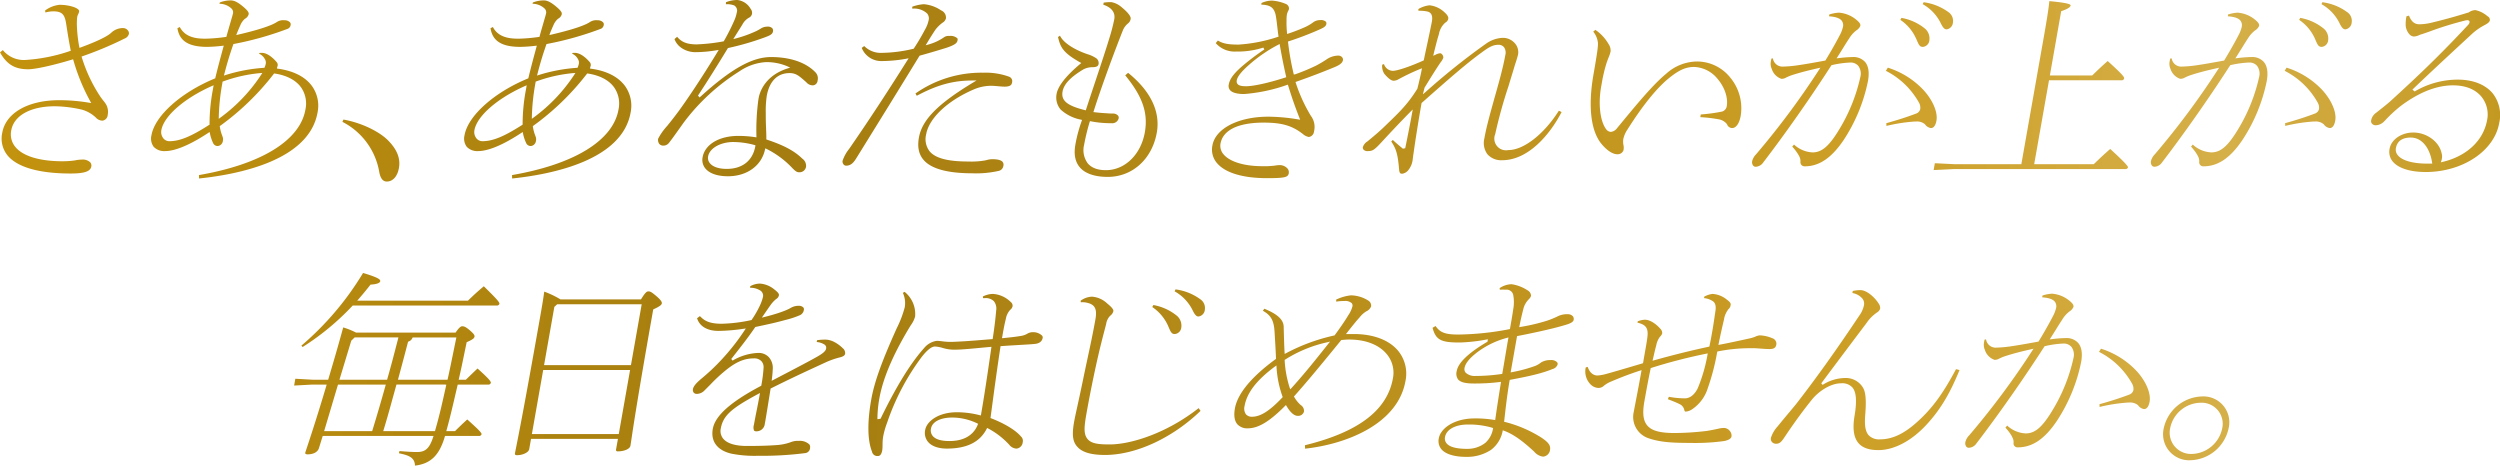 <svg xmlns="http://www.w3.org/2000/svg" xmlns:xlink="http://www.w3.org/1999/xlink" width="698" height="130" viewBox="0 0 698 130">
  <defs>
    <style>
      .cls-1 {
        fill-rule: evenodd;
        fill: url(#linear-gradient);
      }
    </style>
    <linearGradient id="linear-gradient" x1="633" y1="928" x2="1331" y2="928" gradientUnits="userSpaceOnUse">
      <stop offset="0" stop-color="#c3930f"/>
      <stop offset="0.314" stop-color="#a47c0f"/>
      <stop offset="0.734" stop-color="#cc9e25"/>
      <stop offset="0.892" stop-color="#d5af48"/>
      <stop offset="1" stop-color="#c49922"/>
    </linearGradient>
  </defs>
  <path id="order-txt-01.svg" class="cls-1" d="M652.754,911.446c-8.769,0-14.854-1.724-17.6-4.987a7.487,7.487,0,0,1-1.522-6.407c0.973-5.514,7.206-9.077,15.877-9.077a49.573,49.573,0,0,1,8.35.7l0.614,0.1-0.3-.545a55.051,55.051,0,0,1-4.677-11.391l-0.087-.287-0.287.087c-5.342,1.616-10.253,2.7-12.218,2.7-3.749,0-5.984-1.324-7.9-4.706l0.785-.657a7.565,7.565,0,0,0,6.123,2.775,47.237,47.237,0,0,0,12.594-2.492l0.255-.081-0.052-.263c-0.333-1.7-.8-4.4-1.179-6.893-0.4-2.844-1.019-3.854-3.683-3.854a8.417,8.417,0,0,0-2.173.324l-0.089-.547a7.949,7.949,0,0,1,4.07-1.6c2.267,0,4.641.631,5.292,1.4a0.518,0.518,0,0,1,.15.428,2.81,2.81,0,0,1-.322.906,2.545,2.545,0,0,0-.248.924l-0.028.2,0,0.087c-0.022.456-.044,0.918-0.038,1.542a38.056,38.056,0,0,0,.661,6.189l0.063,0.352,0.336-.124c3.18-1.17,7.248-2.837,8.569-4.141a4.747,4.747,0,0,1,3.331-1.27,1.683,1.683,0,0,1,1.251.622,1.245,1.245,0,0,1,.33.974,1.926,1.926,0,0,1-1.2,1.322,99.378,99.378,0,0,1-11.758,4.939l-0.269.1,0.082,0.273a41.95,41.95,0,0,0,5.1,10.821c0.278,0.428.6,0.835,0.91,1.228a7.667,7.667,0,0,1,.852,1.213,4.362,4.362,0,0,1,.354,2.772,1.716,1.716,0,0,1-1.408,1.582,2.488,2.488,0,0,1-1.917-.871,9.4,9.4,0,0,0-3.828-2.189,35.316,35.316,0,0,0-7.591-.954c-6.784,0-11.454,2.582-12.189,6.74a5.491,5.491,0,0,0,1.205,4.685c2.13,2.534,6.788,3.929,13.119,3.929a23.851,23.851,0,0,0,3.459-.24,10.449,10.449,0,0,1,1.907-.232,3.079,3.079,0,0,1,2.378.788,1.36,1.36,0,0,1,.281,1.163C658.247,910.867,656.532,911.446,652.754,911.446Zm35.8,0.433c17.367-3,28.193-9.649,29.714-18.26a7.9,7.9,0,0,0-1.209-6.217c-1.454-2.023-4-3.362-7.348-3.87l-0.176-.026-0.108.141A72.382,72.382,0,0,1,694.5,898.108l-0.145.106,0.026,0.178a11.1,11.1,0,0,0,.654,2.471c0.061,0.163.117,0.317,0.168,0.471a2.126,2.126,0,0,1,.02,1.034,1.612,1.612,0,0,1-1.376,1.4,1.375,1.375,0,0,1-1.353-.832,11.811,11.811,0,0,1-.878-2.647l-0.088-.435-0.372.245c-4.948,3.28-9.218,5.085-12.025,5.085a4.056,4.056,0,0,1-3.225-1.2,3.851,3.851,0,0,1-.617-3.229c0.957-5.418,8.22-11.927,17.66-15.828l0.142-.059,0.036-.147c0.73-3,1.189-4.7,1.824-7.051l0.52-1.926-0.439.05a41.1,41.1,0,0,1-4.159.294c-5.178,0-7.76-1.606-8.335-5.2l0.661-.348c1.158,2.219,3.348,3.255,6.863,3.255h0.54a46.139,46.139,0,0,0,5.4-.474l0.2-.027,0.052-.194c0.293-1.1.775-2.756,1.158-4.071,0.371-1.278.567-1.949,0.592-2.092a1.506,1.506,0,0,0-.478-1.65,4.937,4.937,0,0,0-3.251-1.233l0.089-.365a8.432,8.432,0,0,1,3.042-.577c1.091,0,2.2.608,3.967,2.168,1.077,1,1.113,1.372,1.049,1.73a2.02,2.02,0,0,1-1.036,1.231,4.739,4.739,0,0,0-1.3,1.84c-0.433.964-.72,1.643-0.927,2.186l-0.2.526,0.549-.128c5.6-1.3,9.333-2.525,10.8-3.526a3.24,3.24,0,0,1,2.146-.479,2,2,0,0,1,1.511.58,0.782,0.782,0,0,1,.192.663,1.354,1.354,0,0,1-.971,1.191,89.234,89.234,0,0,1-14.852,4.173l-0.164.036-0.057.158c-0.941,2.663-1.676,5.089-2.456,8.111l-0.137.531,0.521-.171a45.836,45.836,0,0,1,10.609-1.994l0.181-.013,0.072-.166a4.819,4.819,0,0,0,.307-1.012,1.871,1.871,0,0,0-.276-1.274A3.388,3.388,0,0,0,705.348,878l0.076-.213a7.221,7.221,0,0,1,.75-0.029c0.55,0,2.044.249,4.045,2.553a1.194,1.194,0,0,1,.3,1.051,0.872,0.872,0,0,1-.057.179,1.63,1.63,0,0,0-.088.293l-0.053.306,0.308,0.042c4.32,0.591,7.6,2.265,9.478,4.839a9.436,9.436,0,0,1,1.554,7.384c-2.338,13.245-21.582,17.232-33.088,18.43Zm3.569-24.842c-7.726,3.441-13.382,8.393-14.077,12.321a2.816,2.816,0,0,0,.572,2.278,2.131,2.131,0,0,0,1.646.788c2.887,0,6-1.271,11.1-4.532l0.141-.09,0-.167a51.544,51.544,0,0,1,.863-9.27l0.274-1.557Zm13.519-3.625a40.791,40.791,0,0,0-10.325,2.317l-0.167.058-0.187,1.059a59.955,59.955,0,0,0-.877,8.723l-0.011.613,0.492-.368a46.116,46.116,0,0,0,11.354-11.945l0.313-.5Zm35.324,30.277c-1.055,0-1.753-.891-2.077-2.648A19.35,19.35,0,0,0,728.6,897.023l0.285-.642c4.786,0.834,9.89,3.216,12.48,5.836,2.5,2.533,3.486,5.035,3.024,7.647C743.971,912.259,742.69,913.689,740.969,913.689Zm35-1.81c17.367-3,28.193-9.649,29.714-18.26a7.909,7.909,0,0,0-1.209-6.217c-1.455-2.023-4-3.362-7.348-3.87l-0.176-.026-0.108.141a72.363,72.363,0,0,1-14.929,14.461l-0.144.106,0.026,0.178a11.1,11.1,0,0,0,.654,2.471c0.06,0.163.117,0.317,0.168,0.471a2.126,2.126,0,0,1,.02,1.034,1.613,1.613,0,0,1-1.376,1.4,1.374,1.374,0,0,1-1.353-.832,11.811,11.811,0,0,1-.878-2.647l-0.089-.435-0.371.245c-4.948,3.28-9.219,5.085-12.025,5.085a4.06,4.06,0,0,1-3.226-1.2,3.847,3.847,0,0,1-.616-3.229c0.956-5.418,8.22-11.927,17.66-15.828l0.141-.059,0.037-.147c0.729-3,1.189-4.7,1.824-7.051l0.519-1.926-0.438.05a41.119,41.119,0,0,1-4.159.294c-5.179,0-7.76-1.606-8.335-5.2l0.661-.348c1.158,2.219,3.348,3.255,6.863,3.255h0.54a46.139,46.139,0,0,0,5.405-.474l0.2-.027,0.052-.194c0.293-1.1.775-2.756,1.158-4.071,0.371-1.278.566-1.949,0.592-2.092a1.506,1.506,0,0,0-.478-1.65,4.941,4.941,0,0,0-3.251-1.233l0.088-.365a8.441,8.441,0,0,1,3.043-.577c1.091,0,2.2.608,3.967,2.168,1.076,1,1.113,1.372,1.049,1.73a2.019,2.019,0,0,1-1.037,1.231,4.74,4.74,0,0,0-1.3,1.84c-0.433.964-.72,1.643-0.927,2.186l-0.2.526,0.55-.128c5.6-1.3,9.333-2.525,10.8-3.526a3.24,3.24,0,0,1,2.146-.479,2,2,0,0,1,1.511.58,0.782,0.782,0,0,1,.192.663,1.354,1.354,0,0,1-.971,1.191,89.263,89.263,0,0,1-14.852,4.173l-0.164.036-0.057.158c-0.941,2.663-1.676,5.089-2.456,8.111l-0.138.531,0.522-.171a45.836,45.836,0,0,1,10.609-1.994l0.18-.013,0.073-.166a4.882,4.882,0,0,0,.307-1.012,1.876,1.876,0,0,0-.276-1.274A3.39,3.39,0,0,0,792.755,878l0.077-.213a7.221,7.221,0,0,1,.75-0.029c0.55,0,2.044.249,4.045,2.553a1.2,1.2,0,0,1,.3,1.051,0.872,0.872,0,0,1-.057.179,1.63,1.63,0,0,0-.088.293l-0.054.306,0.309,0.042c4.32,0.591,7.6,2.265,9.478,4.839a9.44,9.44,0,0,1,1.554,7.384c-2.338,13.245-21.582,17.232-33.088,18.43Zm3.568-24.842c-7.725,3.441-13.381,8.393-14.076,12.321a2.808,2.808,0,0,0,.572,2.278,2.131,2.131,0,0,0,1.646.788c2.887,0,6-1.271,11.1-4.532l0.141-.09,0-.167a51.453,51.453,0,0,1,.863-9.27l0.274-1.557Zm13.519-3.625a40.794,40.794,0,0,0-10.324,2.317l-0.167.058-0.187,1.059a59.674,59.674,0,0,0-.877,8.723l-0.011.613,0.492-.368a46.116,46.116,0,0,0,11.354-11.945l0.313-.5Zm43.166,28.8c-2.873,0-5.092-.758-6.249-2.136a3.764,3.764,0,0,1-.8-3.179c0.627-3.558,4.614-5.949,9.921-5.949a30.7,30.7,0,0,1,4.757.351l0.346,0.052,0-.35a63.259,63.259,0,0,1,.549-10.216l0.072-.412c0.25-1.413,1.57-6.182,8.08-8.266l0.73-.234-0.7-.323a14.847,14.847,0,0,0-6.042-1.208,14.665,14.665,0,0,0-7.453,2.585A57.618,57.618,0,0,0,823.8,897.345l-1.042,1.462c-1.114,1.569-2.379,3.346-3.07,4.192a1.975,1.975,0,0,1-1.345.656h-0.119a1.419,1.419,0,0,1-1.146-.467,1.836,1.836,0,0,1-.313-1.484,16.583,16.583,0,0,1,2.509-3.543c0.966-1.2,2.06-2.569,3.2-4.122,2.2-3,6.357-9.129,10.857-16.547l0.337-.556-0.643.106a36.975,36.975,0,0,1-5.927.526c-2.275,0-4.95-1.26-5.778-3.672l0.738-.618c1.264,1.517,2.83,2.115,5.469,2.115a51.181,51.181,0,0,0,7.4-.831l0.14-.025,0.071-.123a57.873,57.873,0,0,0,2.771-5.456,10.4,10.4,0,0,0,.809-2.488,1.673,1.673,0,0,0-.762-1.968,5.7,5.7,0,0,0-2.131-.331h-0.16l0.035-.554a8.6,8.6,0,0,1,3.14-.618,4.878,4.878,0,0,1,3.731,2.462,1.748,1.748,0,0,1,.383,1.437,1.569,1.569,0,0,1-.907,1.081,4.613,4.613,0,0,0-1.748,1.83c-0.4.655-.755,1.217-1.124,1.8-0.323.511-.657,1.04-1.048,1.673l-0.389.629,0.718-.181a34.232,34.232,0,0,0,5.754-2.082c0.384-.2.708-0.378,1.1-0.606a3.386,3.386,0,0,1,2-.609,1.691,1.691,0,0,1,1.314.458,1.057,1.057,0,0,1,.188.9c-0.116.665-.6,1.024-2.172,1.6a76.1,76.1,0,0,1-10.28,3l-0.122.028-0.066.108c-3.078,5.054-5.521,8.934-8.171,12.977l-0.122.186,0.445,0.527,0.23-.21c8.549-7.764,14.446-11.077,19.716-11.077,5.3,0,9.667,1.477,12.3,4.16a2.437,2.437,0,0,1,.73,2.277l-0.052.294a1.4,1.4,0,0,1-1.335,1.17,2.381,2.381,0,0,1-1.794-.869l-0.3-.266c-1.8-1.572-2.616-2.289-4.381-2.289-3.374,0-5.634,2.268-6.362,6.387a28.848,28.848,0,0,0-.271,4.8l0,0.852c0,1.26.046,2.494,0.091,3.585,0.042,1.039.079,1.936,0.065,2.668l0,0.221L847.154,902c4.777,1.6,7.635,3.134,9.863,5.3a2.446,2.446,0,0,1,1.036,2.212l-0.021.116a1.819,1.819,0,0,1-1.927,1.465c-0.489,0-.907-0.1-2.2-1.5a25.624,25.624,0,0,0-6.9-5.025l-0.341-.159-0.08.367C845.6,909.294,841.533,912.213,836.218,912.213Zm1.569-9.561c-3.634,0-6.681,1.73-7.086,4.025a2.3,2.3,0,0,0,.53,1.93c0.841,1,2.5,1.549,4.675,1.549,4.356,0,7.262-2.3,7.973-6.327l0.044-.25-0.241-.084A23.173,23.173,0,0,0,837.787,902.652Zm66.7,8.735c-6.961,0-11.56-1.273-13.67-3.785-1.309-1.557-1.72-3.582-1.259-6.192,0.872-4.942,5.264-9.4,15.157-15.377l0.921-.556h-1.076c-5.444,0-9.841,1.2-15.6,4.265L888.6,889.1a32,32,0,0,1,18.859-5.8,19.215,19.215,0,0,1,7.241,1.1,1.347,1.347,0,0,1,.854,1.682c-0.1.575-.427,1.109-2.1,1.109-0.438,0-1.122-.059-1.784-0.117s-1.373-.119-1.836-0.119a12.273,12.273,0,0,0-4.844.967c-7.347,3.122-12.608,8.051-13.4,12.561a5.525,5.525,0,0,0,.962,4.765c1.632,1.941,5.076,2.846,10.838,2.846a21.891,21.891,0,0,0,4.627-.3c0.122-.025.266-0.06,0.418-0.1a6.86,6.86,0,0,1,1.553-.249c1.531,0,2.519.253,2.937,0.749a1.335,1.335,0,0,1,.213,1.143A1.675,1.675,0,0,1,911.9,910.7,28.624,28.624,0,0,1,904.492,911.387Zm-35.281-2.125a0.9,0.9,0,0,1-.679-0.352,1.272,1.272,0,0,1-.285-1.009,10.774,10.774,0,0,1,1.815-3.3c5.116-7.381,10.587-15.705,16.262-24.743l0.37-.59-0.683.137a39.383,39.383,0,0,1-6.838.643,5.853,5.853,0,0,1-5.575-3.674l0.694-.519a6.552,6.552,0,0,0,5.091,1.9,39.246,39.246,0,0,0,8.607-1.128l0.118-.027,0.066-.1a57.494,57.494,0,0,0,3.013-5.1,9,9,0,0,0,1.121-2.864,2.114,2.114,0,0,0-.464-1.781,5.271,5.271,0,0,0-4.024-1.345H887.7l0-.541a12.258,12.258,0,0,1,3.137-.688h0.181a10.118,10.118,0,0,1,4.748,1.724,2.162,2.162,0,0,1,1.339,2.233,1.952,1.952,0,0,1-.9,1.169,10.127,10.127,0,0,0-2.017,1.953c-0.764,1.16-1.337,2.04-2.352,3.741l-0.389.65,0.73-.209a14.248,14.248,0,0,0,4.342-2,2.173,2.173,0,0,1,1.4-.414h0.239a2.882,2.882,0,0,1,2.086.625,0.509,0.509,0,0,1,.129.44l-0.041.237c-0.114.644-.669,1.206-3.077,2.011-1.864.576-3.984,1.234-7.394,2.178l-0.114.031-0.062.1c-5.978,9.777-11.525,18.725-16.418,26.62l-1.242,2C871.152,908.688,870.335,909.262,869.211,909.262Zm73.071,3.128c-3.631,0-6.336-.935-7.823-2.7-1.275-1.517-1.685-3.627-1.218-6.271a40.093,40.093,0,0,1,1.766-6.625l0.106-.31-0.32-.077a11.614,11.614,0,0,1-5.649-2.811,5.222,5.222,0,0,1-1.134-4.4c0.383-2.169,2.651-5.046,6.559-8.321l0.332-.277-0.377-.213c-4.651-2.629-5.464-4.129-6.12-7.045l0.547-.377c0.821,1.783,3.53,3.673,7.225,5.014l0.416,0.143a8.989,8.989,0,0,1,2.256,1.007,1.672,1.672,0,0,1,.894,1.7c-0.1.576-.434,0.933-1.774,0.933a5.563,5.563,0,0,0-2.408.572c-3.652,2.176-5.522,4.154-5.888,6.227-0.446,2.528,1.238,3.932,6.211,5.181l0.271,0.069,0.087-.267c0.93-2.857,1.855-5.635,2.729-8.266,1.446-4.344,2.811-8.449,3.809-11.747a50.574,50.574,0,0,0,1.335-5.169c0.329-1.862-.759-3.289-3.067-4.039l0.1-.589a14.312,14.312,0,0,1,2.114-.141,5.919,5.919,0,0,1,2.6,1.174c2.492,2,2.912,3,2.825,3.491a2,2,0,0,1-.758,1.3,4.866,4.866,0,0,0-1.431,1.953c-2.4,6.053-5.84,15.343-8.108,22.443l-0.109.344,0.359,0.044c1.385,0.167,2.414.23,3.324,0.286l0.183,0.012a15,15,0,0,0,1.508.059,1.907,1.907,0,0,1,1.478.555,0.9,0.9,0,0,1,.215.746,1.841,1.841,0,0,1-2.037,1.4,28.769,28.769,0,0,1-5.73-.525l-0.266-.052-0.08.258a57.644,57.644,0,0,0-1.544,6.352,6.172,6.172,0,0,0,1.021,5.181c1.06,1.26,2.758,1.9,5.051,1.9,5.308,0,9.783-4.35,10.883-10.577,0.951-5.38-.638-10-5.479-15.9l0.8-.7c6.279,5.056,9.052,10.817,8.018,16.673C954.675,907.413,949.17,912.39,942.282,912.39Zm44.425,0.354c-6.7,0-11.644-1.493-13.923-4.206a5.786,5.786,0,0,1-1.27-4.944c0.833-4.719,7.261-8.016,15.63-8.016a52.455,52.455,0,0,1,8.338.764l0.524,0.09-0.194-.5c-1.29-3.305-2.141-5.746-3.14-9.009l-0.09-.293-0.291.1a46.393,46.393,0,0,1-11.939,2.523c-1.968,0-3.329-.382-3.937-1.105a1.8,1.8,0,0,1-.338-1.554c0.267-1.512,1.3-2.95,3.571-4.961a67.8,67.8,0,0,1,6.352-4.82l-0.272-.528a23.082,23.082,0,0,1-7.6,1.105,7,7,0,0,1-5.69-2.351l0.6-.726c1.5,0.952,3.219,1.138,5.783,1.138a43.231,43.231,0,0,0,10.906-2.137l0.248-.074-0.037-.256c-0.139-.97-0.235-1.811-0.324-2.592-0.1-.886-0.193-1.7-0.331-2.548-0.4-2.827-1.653-3.448-4.12-3.547l0.051-.451a6.814,6.814,0,0,1,2.978-.671,12.007,12.007,0,0,1,3.779.912,1.358,1.358,0,0,1,.908,1.452,2.034,2.034,0,0,1-.194.481,3.828,3.828,0,0,0-.378,1.053,9.376,9.376,0,0,0-.1,1.53v0.113a27.393,27.393,0,0,0,.127,3.4l0.038,0.379,0.361-.126a50.877,50.877,0,0,0,4.872-1.9l0.248-.132a11.681,11.681,0,0,0,1.677-1.018,3.244,3.244,0,0,1,2.053-.706,2.049,2.049,0,0,1,1.61.448,0.741,0.741,0,0,1,.13.616c-0.09.5-.37,0.863-1.62,1.432a87.6,87.6,0,0,1-8.862,3.412l-0.23.076,0.026,0.24a72.178,72.178,0,0,0,1.519,8.641l0.074,0.334,0.337-.05a54.645,54.645,0,0,0,5.986-2.492,31.161,31.161,0,0,0,2.73-1.617,5.893,5.893,0,0,1,3.27-1.126,1.43,1.43,0,0,1,1.17.46,1.017,1.017,0,0,1,.24.783c-0.09.513-.44,1.2-2.31,1.957-3.32,1.378-6.81,2.708-10.667,4.068l-0.275.1,0.09,0.277a43.817,43.817,0,0,0,4.185,9.153,5.155,5.155,0,0,1,.889,4.4,1.683,1.683,0,0,1-1.457,1.523,3.53,3.53,0,0,1-1.646-.826c-3.011-2.352-5.884-3.187-10.972-3.187-7.09,0-11.363,2.079-12.03,5.854a3.61,3.61,0,0,0,.863,3.019c1.734,2.063,5.773,3.294,10.8,3.294a23.2,23.2,0,0,0,3.13-.122c0.206-.018.407-0.048,0.606-0.077a6.9,6.9,0,0,1,1.059-.1,2.9,2.9,0,0,1,2.221.925,1.6,1.6,0,0,1,.385,1.32C992.629,912.461,991.888,912.744,986.707,912.744Zm3.2-37.263a40.73,40.73,0,0,0-8.4,5.824c-1.968,1.751-3.013,3.1-3.193,4.125a1.207,1.207,0,0,0,.219,1.03c0.361,0.429,1.091.62,2.368,0.62,2.107,0,6.411-.956,10.964-2.435l0.259-.084-0.059-.266c-0.614-2.763-1.115-5.166-1.716-8.6l-0.072-.414Zm34.6,36.024c-0.52,0-.78-0.119-0.88-1.2-0.35-4.331-.86-5.826-2.19-7.79l0.43-.438c0.88,0.822,1.81,1.6,2.71,2.347l0.11,0.09,0.65-.122,0.47-2.307c0.45-2.262.97-4.826,1.46-7.578l0.17-.948-0.68.686c-3.14,3.184-6.03,6.282-8.19,8.625-1.9,2.04-2.36,2.322-3.75,2.322a1.43,1.43,0,0,1-1.12-.423,0.836,0.836,0,0,1-.18-0.7,2.9,2.9,0,0,1,1.29-1.593l0.5-.419c1.1-.906,2.95-2.423,4.92-4.379l0.2-.193c3.41-3.288,5.66-5.461,8.31-9.717l0.25-1c0.4-1.7.75-3.166,0.93-4.178l0.09-.53-0.5.2a62.1,62.1,0,0,0-6,2.849,2.906,2.906,0,0,1-1.38.436c-0.64,0-1.41-.552-2.55-1.847a3.774,3.774,0,0,1-.65-2.647l0.49-.151a2.673,2.673,0,0,0,2.47,1.879c1.23,0,4.88-1.229,8.49-2.859l0.13-.064,0.04-.148c0.31-1.517.64-3.045,0.96-4.52,0.47-2.2.91-4.282,1.26-6.049,0.19-1.031.27-2.444-1.07-2.88a10.107,10.107,0,0,0-2.66-.251l-0.03-.477a7.7,7.7,0,0,1,3.13-1.049,7.159,7.159,0,0,1,4.08,1.871c0.87,0.76,1.24,1.366,1.14,1.91a1.589,1.589,0,0,1-.82,1.052,5.525,5.525,0,0,0-1.79,3.226c-0.4,1.292-.77,2.666-1.45,5.441l-0.14.6,0.56-.255a3.676,3.676,0,0,1,1.28-.446h0.18a0.842,0.842,0,0,1,.51.366,1.246,1.246,0,0,1,.29.877,4.444,4.444,0,0,1-.71,1.229l-0.18.247c-1.41,2.1-2.62,4.068-3.79,5.97l-0.55.888-0.25.971-0.23.923,0.72-.626a190.826,190.826,0,0,1,16.88-13.5,8.666,8.666,0,0,1,4.64-1.659,4.432,4.432,0,0,1,3.47,1.539,3.772,3.772,0,0,1,.89,3.009c-0.09.506-.42,1.554-0.72,2.48-0.18.556-.35,1.093-0.46,1.5-0.52,1.72-1.03,3.364-1.5,4.923a134.308,134.308,0,0,0-3.73,13.463,3.26,3.26,0,0,0,3.66,4.424c4.29,0,9.95-4.411,14.13-11l0.75,0.387c-3.39,6.548-9.47,13.441-16.57,13.441a5.132,5.132,0,0,1-4.09-1.613,5.282,5.282,0,0,1-.91-4.411c0.52-2.941,1.34-5.964,2.53-10.24l0.18-.661c1.24-4.357,2.52-8.863,3.16-12.47a2.61,2.61,0,0,0-.4-2.19,1.951,1.951,0,0,0-1.56-.64c-1.64,0-2.85.829-4.7,2.182-3.99,2.9-8.36,6.66-16.65,14.005l-0.08.069-0.02.1c-0.93,5.278-1.83,11.068-2.24,14.057-0.05.281-.09,0.572-0.12,0.846-0.03.223-.05,0.434-0.08,0.619a5.693,5.693,0,0,1-1.14,2.978A2.7,2.7,0,0,1,1024.51,911.505Zm60.08-5.43c-1.3,0-2.87-1.01-4.41-2.844-3.04-3.623-3.84-10.579-2.25-19.587,0.98-5.582,1.29-7.776,1.22-8.691a5.874,5.874,0,0,0-1.31-3.116l0.6-.5a12.227,12.227,0,0,1,3.72,4.029,3.235,3.235,0,0,1,.53,1.973,9.335,9.335,0,0,1-.57,1.726c-0.21.546-.45,1.166-0.66,1.842a43.006,43.006,0,0,0-1.19,5.051l-0.22,1.239c-0.86,4.886-.29,9.677,1.42,11.919a1.737,1.737,0,0,0,1.27.708,2.443,2.443,0,0,0,1.71-.99l0.21-.256c5.49-6.662,9.83-11.923,13.55-14.993a12.97,12.97,0,0,1,8.77-3.414,11.888,11.888,0,0,1,9.04,4.394,13.38,13.38,0,0,1,2.99,10.777c-0.37,2.1-1.29,3.413-2.39,3.413a1.565,1.565,0,0,1-1.44-1.083,3.757,3.757,0,0,0-2.5-1.391,40.443,40.443,0,0,0-4.95-.571l0.13-.748a47.781,47.781,0,0,0,5.66-.753,1.839,1.839,0,0,0,1.6-1.6c0.4-2.274-.57-5.212-2.49-7.486a8.856,8.856,0,0,0-6.62-3.43c-2.6,0-4.52,1.128-6.97,3.075-3.47,2.807-7.39,7.658-11.66,14.417a7.674,7.674,0,0,0-1.15,2.646,4.754,4.754,0,0,0,.01,1.468l0.02,0.15a3.345,3.345,0,0,1,.02,1.508,1.681,1.681,0,0,1-1.57,1.111h-0.12Zm38.61,3.483a0.89,0.89,0,0,1-.71-0.324,1.542,1.542,0,0,1-.27-1.273,4.1,4.1,0,0,1,1.07-1.86,223.9,223.9,0,0,0,17.57-23.585l0.4-.621-0.72.167c-2.46.566-4.71,1.1-7.34,1.954a12.949,12.949,0,0,0-1.8.788,2.4,2.4,0,0,1-1.04.2,4.259,4.259,0,0,1-2.68-2.765,3.486,3.486,0,0,1-.24-2.137,6.939,6.939,0,0,1,.17-0.77l0.39-.028a2.709,2.709,0,0,0,2.95,2.285,32.715,32.715,0,0,0,3.57-.3c2.54-.356,5.46-0.888,8-1.36l0.13-.024,0.07-.115c1.64-2.695,2.94-5.008,4.12-7.278a9.621,9.621,0,0,0,.72-1.975,2.111,2.111,0,0,0-.35-1.762c-0.56-.7-1.65-1.082-3.53-1.222l0.06-.5a10.368,10.368,0,0,1,2.71-.518,8.705,8.705,0,0,1,5,2.111c0.91,0.783,1.03,1.157.95,1.609a2.776,2.776,0,0,1-1.1,1.231,7.959,7.959,0,0,0-2.01,2.26c-0.6.893-1.11,1.714-1.67,2.628-0.44.713-.92,1.483-1.5,2.389l-0.34.536,0.63-.077a34.977,34.977,0,0,1,3.86-.293,4.359,4.359,0,0,1,3.47,1.377c0.96,1.143,1.23,2.925.81,5.3a46.948,46.948,0,0,1-6.78,16.47c-3.39,5.022-6.84,7.362-10.86,7.362a1.242,1.242,0,0,1-.92-0.347,1.206,1.206,0,0,1-.3-0.932,2.9,2.9,0,0,0-.38-1.605c-0.04-.081-0.09-0.162-0.13-0.246a12.767,12.767,0,0,0-1.78-2.36l0.49-.586,0.05,0.04a8.146,8.146,0,0,0,5.14,2.149c2.66,0,4.74-1.847,7.68-6.816a47.948,47.948,0,0,0,5.65-14.206,3.7,3.7,0,0,0-.56-3.13,2.8,2.8,0,0,0-2.2-.94,27.387,27.387,0,0,0-5.17.716l-0.12.027-0.07.1c-8.89,13.778-16.79,24.2-19,27.069A2.655,2.655,0,0,1,1123.2,909.558Zm48.91-10.8a2.523,2.523,0,0,1-1.66-1.075,3.447,3.447,0,0,0-2.46-.756h-0.36a46.1,46.1,0,0,0-7.93,1.233l-0.03-.767c3.08-.852,5.71-1.7,8.26-2.66a1.8,1.8,0,0,0,1.2-1.233,2.856,2.856,0,0,0-.38-1.9,21.9,21.9,0,0,0-9.21-8.824l0.55-.884a23.3,23.3,0,0,1,9.93,6.216c2.59,2.8,4.06,6.233,3.65,8.537C1173.5,897.607,1173.09,898.758,1172.11,898.758Zm-2.24-22.665c-0.86,0-1.11-.488-1.76-2.031l-0.2-.445a12.41,12.41,0,0,0-4.32-5.064l0.3-.559a14.37,14.37,0,0,1,6.59,3.013,3.613,3.613,0,0,1,1.21,3.208A2.013,2.013,0,0,1,1169.87,876.093Zm6.63-4.9c-0.45,0-.91-0.15-1.76-1.953a12.207,12.207,0,0,0-4.92-5.077l0.26-.54a15,15,0,0,1,6.88,2.73,2.952,2.952,0,0,1,1.31,2.9A2.076,2.076,0,0,1,1176.5,871.2Zm-3.29,37.381,5.69,0.281h18.46l6.32-35.777c0.9-5.132,1.3-7.678,1.5-9.76,2.62,0.245,5.54.587,5.91,1.08a0.162,0.162,0,0,1,.03.136c-0.06.334-.4,0.811-2.46,1.54l-0.17.058-3.16,17.936h11.82l0.09-.086c1.55-1.522,2.83-2.714,4.24-3.944,4.48,4.078,4.65,4.494,4.58,4.916a0.714,0.714,0,0,1-.79.462h-20.18l-4.14,23.439h16.62l0.09-.084c1.69-1.636,3.09-2.935,4.52-4.18,3.59,3.292,5.03,4.788,4.96,5.152a0.713,0.713,0,0,1-.79.461h-47.78l-5.69.277Zm61.33,0.982a0.894,0.894,0,0,1-.72-0.325,1.572,1.572,0,0,1-.26-1.271,3.981,3.981,0,0,1,1.06-1.861,222.523,222.523,0,0,0,17.57-23.585l0.41-.621-0.73.167c-2.46.566-4.71,1.1-7.33,1.954a12.949,12.949,0,0,0-1.8.788,2.429,2.429,0,0,1-1.04.2,4.288,4.288,0,0,1-2.69-2.765,3.49,3.49,0,0,1-.23-2.137,6.4,6.4,0,0,1,.17-0.77l0.39-.028a2.7,2.7,0,0,0,2.94,2.285,32.715,32.715,0,0,0,3.57-.3c2.55-.357,5.47-0.888,8.01-1.36l0.13-.024,0.07-.115c1.63-2.695,2.94-5.008,4.11-7.278a9.085,9.085,0,0,0,.72-1.973,2.079,2.079,0,0,0-.35-1.764c-0.55-.7-1.64-1.082-3.52-1.222l0.06-.5a10.368,10.368,0,0,1,2.71-.518,8.731,8.731,0,0,1,5,2.111c0.9,0.783,1.03,1.157.95,1.61a2.842,2.842,0,0,1-1.1,1.23,7.953,7.953,0,0,0-2.02,2.259c-0.59.894-1.1,1.715-1.66,2.629-0.45.713-.92,1.483-1.5,2.389l-0.35.536,0.63-.077a35.148,35.148,0,0,1,3.86-.293,4.331,4.331,0,0,1,3.47,1.377c0.96,1.143,1.24,2.925.82,5.3a46.808,46.808,0,0,1-6.79,16.47c-3.38,5.022-6.83,7.362-10.86,7.362a1.128,1.128,0,0,1-1.21-1.279,2.8,2.8,0,0,0-.39-1.605c-0.04-.081-0.08-0.162-0.12-0.246a12.767,12.767,0,0,0-1.78-2.36l0.49-.586,0.05,0.04a8.122,8.122,0,0,0,5.14,2.149c2.66,0,4.74-1.847,7.68-6.816a48.012,48.012,0,0,0,5.65-14.206,3.7,3.7,0,0,0-.56-3.13,2.8,2.8,0,0,0-2.2-.94,27.573,27.573,0,0,0-5.18.716l-0.12.027-0.06.1c-8.9,13.778-16.79,24.2-19,27.069A2.67,2.67,0,0,1,1234.54,909.558Zm48.91-10.8a2.539,2.539,0,0,1-1.67-1.075,3.409,3.409,0,0,0-2.45-.756h-0.36a46.1,46.1,0,0,0-7.93,1.233l-0.03-.767c3.08-.852,5.71-1.7,8.25-2.66a1.8,1.8,0,0,0,1.21-1.233,2.867,2.867,0,0,0-.39-1.9,21.868,21.868,0,0,0-9.2-8.824l0.54-.884a23.275,23.275,0,0,1,9.94,6.216c2.59,2.8,4.06,6.233,3.65,8.537C1284.84,897.607,1284.43,898.758,1283.45,898.758Zm-2.24-22.665c-0.86,0-1.11-.488-1.77-2.028l-0.19-.448a12.418,12.418,0,0,0-4.32-5.065l0.3-.558a14.368,14.368,0,0,1,6.58,3.013,3.619,3.619,0,0,1,1.22,3.208A2.013,2.013,0,0,1,1281.21,876.093Zm6.62-4.9c-0.44,0-.91-0.15-1.75-1.953a12.268,12.268,0,0,0-4.92-5.077l0.25-.54a14.95,14.95,0,0,1,6.88,2.73,2.915,2.915,0,0,1,1.31,2.9A2.067,2.067,0,0,1,1287.83,871.2Zm22.37,39.838c-4.25,0-7.57-1.053-9.11-2.887a4.229,4.229,0,0,1-.91-3.608c0.46-2.584,3.3-4.533,6.61-4.533,3.73,0,7.2,2.515,7.9,5.726a3.515,3.515,0,0,1-.03,2.081l-0.17.516,0.53-.127c6.75-1.618,11.38-5.987,12.39-11.69a7.845,7.845,0,0,0-1.63-6.561c-1.19-1.421-3.53-3.115-7.88-3.115-4.6,0-9.53,1.946-14.64,5.783a38.807,38.807,0,0,0-4.41,4.094l-0.3.3a3.416,3.416,0,0,1-2.25.973,1.355,1.355,0,0,1-1.04-.463,1,1,0,0,1-.24-0.838,3.345,3.345,0,0,1,1.46-2.236l0.94-.745c0.98-.772,1.99-1.572,2.86-2.335,7.46-6.784,14.03-13.016,21.8-21.386a1.379,1.379,0,0,0,.42-0.743,0.465,0.465,0,0,0-.09-0.4,0.663,0.663,0,0,0-.52-0.185,1.875,1.875,0,0,0-.58.073,92.442,92.442,0,0,0-10.11,3.132c-1.09.385-1.73,0.6-2.14,0.725-0.22.07-.37,0.119-0.48,0.161a3.948,3.948,0,0,1-1.6.454,1.8,1.8,0,0,1-1.25-.605,4.16,4.16,0,0,1-1.06-2.983,9.812,9.812,0,0,1,.23-2.065l0.7-.181c0.63,1.649,1.55,2.419,2.87,2.419a15.028,15.028,0,0,0,3.07-.361c3.81-.913,6.83-1.742,10.75-2.958a3.243,3.243,0,0,1,1.88-.635,7.611,7.611,0,0,1,3.34,1.7,1.139,1.139,0,0,1,.67,1.132c-0.07.358-.31,0.711-1.31,1.265a16.769,16.769,0,0,0-3.47,2.346l-2.62,2.42c-4.95,4.587-8.87,8.21-13.99,13.1l-0.24.23,0.62,0.523,0.18-.1a23.691,23.691,0,0,1,11.89-3.21c4.19,0,7.64,1.351,9.7,3.8a9.814,9.814,0,0,1,1.85,8.3C1329.42,905.151,1320.56,911.033,1310.2,911.033Zm-4.06-9.621c-2.44,0-3.85,1-4.2,2.963a2.4,2.4,0,0,0,.57,2.014c1.22,1.457,4.17,2.292,8.09,2.292h1.49l-0.05-.346C1311.38,904.129,1309.06,901.412,1306.14,901.412ZM748.86,993c-0.063-2.151-1.529-2.868-4.477-3.444l0.141-.622c1.933,0.175,3.679.272,4.936,0.272,2.319,0,3.443-1.035,4.455-4.1l0.13-.393H723.1l-1.049,3.4c-0.4,1.28-1.868,1.736-3,1.736a1.074,1.074,0,0,1-.776-0.163,0.474,0.474,0,0,1-.032-0.371c2.115-6.325,4.034-12.409,5.857-18.559l0.113-.384h-4l-5.094.275,0.336-1.9,5.086,0.281h4.082l0.063-.214c1.5-5,2.856-9.714,4.135-14.4a20.92,20.92,0,0,1,3.512,1.407l0.071,0.042h27.793l0.09-.13c0.481-.7,1.187-1.64,1.745-1.64,0.665,0,1.133.292,2.121,1.111,1.118,0.982,1.4,1.367,1.331,1.783-0.062.353-.259,0.709-2.047,1.49l-0.142.062s-0.465,2.232-.671,3.237c-0.5,2.424-.971,4.714-1.48,6.882l-0.087.368h2l0.712-.691c0.849-.825,1.654-1.607,2.563-2.45,3.219,2.9,3.781,3.64,3.711,4.028a0.711,0.711,0,0,1-.789.461h-8.462l-0.633,2.719c-0.753,3.245-1.53,6.6-2.448,9.894l-0.105.38h2.439l0.088-.088c1.181-1.178,2.132-2.074,3.326-3.171,3.271,2.935,4.061,3.759,3.991,4.148a0.712,0.712,0,0,1-.789.46h-9.409l-0.064.215C755.657,990.126,753.234,992.488,748.86,993Zm-6.1-19.272c-0.833,3.032-1.694,6.167-2.642,9.248l-0.119.387h14.438l0.063-.215c1.21-4.131,2.134-8.326,3.028-12.383l0.08-.364-0.366-.031H743.691S743.05,972.683,742.762,973.729ZM723.5,983.364h13.41l0.065-.212c1.263-4.106,2.485-8.279,3.632-12.4l0.106-.379H727.367Zm24.634-25.985a1.772,1.772,0,0,1-1.061.975l-0.14.056-0.037.146c-0.936,3.6-1.808,6.843-2.683,10.089l-0.1.378h13.838l0.053-.234c0.554-2.464,1.067-4.989,1.563-7.432q0.387-1.9.778-3.786l0.075-.361h-12.2Zm-17.057.737-3.305,10.907h13.3l0.063-.217c1.037-3.584,1.982-7.256,2.9-10.808l0.2-.788H732.015Zm-13.927,1.378a82.637,82.637,0,0,0,17.217-20.282c4.553,1.359,4.866,1.887,4.791,2.31-0.041.236-.374,0.8-2.572,0.933l-0.135.009-0.084.106c-1,1.284-2.075,2.59-3.2,3.883l-0.432.5h30.916l0.087-.086c1.385-1.364,2.695-2.552,4.345-3.94,3.772,3.7,4.424,4.511,4.353,4.914a0.712,0.712,0,0,1-.789.46H731.48l-0.089.094a71.453,71.453,0,0,1-13.91,11.5Zm60.32,30.59a0.861,0.861,0,0,1-.652-0.153,0.486,0.486,0,0,1-.036-0.382c0.053-.3.146-0.771,0.3-1.536,0.655-3.29,2.4-12.029,6.6-35.823,0.5-2.815.967-5.482,1.269-7.77a26.036,26.036,0,0,1,4.45,2.116l0.08,0.059h22.476l0.088-.142c1.21-1.946,1.607-2.1,2-2.1,0.488,0,.859.177,2.1,1.227,1.542,1.293,1.689,1.806,1.631,2.14-0.088.5-.861,0.953-2.256,1.61l-0.141.066-0.475,2.691c-3.973,22.5-5.185,30.7-5.642,33.784-0.114.77-.184,1.247-0.242,1.569-0.174.991-1.922,1.582-3.509,1.582a0.611,0.611,0,0,1-.445-0.132,0.6,0.6,0,0,1-.053-0.459l0.51-2.891H781.261l-0.5,2.845C780.573,989.437,778.716,990.084,777.468,990.084Zm4.031-5.894h24.26l3.16-17.891h-24.26Zm6.272-35.509L784.9,964.95h24.26l3-17.007H788.576Zm56.718,41.58a33.354,33.354,0,0,1-7.215-.584c-3.968-.888-5.888-3.409-5.269-6.915,0.65-3.679,4.911-7.495,13.408-12l0.13-.068,0.025-.145a38.5,38.5,0,0,0,.618-4.88,2.454,2.454,0,0,0-.632-1.858,2.714,2.714,0,0,0-2.022-.754c-2.843,0-5.2,1.045-8.4,3.729a45.686,45.686,0,0,0-3.776,3.554c-0.5.507-1.026,1.039-1.592,1.6a3.038,3.038,0,0,1-2.208,1.035,1.09,1.09,0,0,1-.871-0.353,1.215,1.215,0,0,1-.211-1.008c0.131-.742.859-1.634,2.359-2.891a57.93,57.93,0,0,0,5.427-5.1,61.645,61.645,0,0,0,6.6-8.358l0.37-.555-0.662.092a51.741,51.741,0,0,1-6.964.587c-3.134,0-5.3-1.286-5.983-3.537l0.794-.6c1.265,1.357,2.731,2.138,6.067,2.138a42.881,42.881,0,0,0,8.219-1.009l0.12-.023,0.069-.1a26.978,26.978,0,0,0,2.182-3.764,12.424,12.424,0,0,0,.952-2.611,1.713,1.713,0,0,0-1.013-1.91,4.9,4.9,0,0,0-2.583-.621l0.052-.456a5.851,5.851,0,0,1,2.686-.719,7.063,7.063,0,0,1,3.971,1.593c0.745,0.571,1.426,1.171,1.34,1.655a1.536,1.536,0,0,1-.775,1.061,8.935,8.935,0,0,0-1.368,1.407c-0.561.773-1.37,1.956-2.181,3.138l-0.447.652,0.767-.19c5.3-1.328,7.08-2.381,7.383-2.579a4.433,4.433,0,0,1,2.161-.541,1.726,1.726,0,0,1,1.278.479,0.775,0.775,0,0,1,.146.646,1.9,1.9,0,0,1-1.227,1.552,25.353,25.353,0,0,1-3.9,1.278c-2.605.713-4.443,1.13-8.314,1.945l-0.118.025-0.068.1c-1.919,2.8-3.779,5.182-6.654,8.836l0.38,0.448a15.164,15.164,0,0,1,7.206-2.148,3.858,3.858,0,0,1,2.888,1.168,4.493,4.493,0,0,1,1.119,3.355c-0.048.973-.083,1.489-0.238,2.7l-0.073.57,2.846-1.488c4.388-2.292,7.558-3.948,9.8-5.217,1.719-.974,2.435-1.612,2.553-2.275a1.058,1.058,0,0,0-.538-1.2,4.645,4.645,0,0,0-2.1-.655l0.151-.523a17,17,0,0,1,2.378-.148,5.548,5.548,0,0,1,2.064.5,9.58,9.58,0,0,1,2.689,1.887,1.74,1.74,0,0,1,.673,1.566c-0.081.462-.525,0.771-1.437,1a22.964,22.964,0,0,0-3.822,1.315l-1.879.868c-4.412,2.036-7.9,3.644-13.53,6.456l-0.137.069-0.487,3.034c-0.394,2.46-.7,4.39-0.97,5.907l-0.23,1.3a2.325,2.325,0,0,1-2.269,1.7,0.864,0.864,0,0,1-.677-0.216,2.4,2.4,0,0,1-.022-1.616c0.237-1.346.5-2.69,0.774-4.049,0.275-1.385.553-2.785,0.806-4.215l0.107-.61-0.546.3c-7.1,3.834-9.734,5.86-10.395,9.6a3.379,3.379,0,0,0,.694,2.888c1.1,1.313,3.387,2.008,6.6,2.008,3.308,0,6.056-.08,8.168-0.237a14.248,14.248,0,0,0,4.14-.847,5.154,5.154,0,0,1,2.169-.333,3.819,3.819,0,0,1,2.9.943,1.071,1.071,0,0,1,.263.89,1.543,1.543,0,0,1-1.4,1.585A96.708,96.708,0,0,1,844.489,990.261Zm33.6,0.059a1.514,1.514,0,0,1-1.631-1.224c-1.256-3.185-1.332-8.191-.222-14.478,0.861-4.877,2.856-10.466,7.114-19.937a30.174,30.174,0,0,0,2.246-5.856,6.847,6.847,0,0,0-.516-4.058l0.474-.287a7.91,7.91,0,0,1,2.941,6.9,7.278,7.278,0,0,1-1.169,2.377c-0.209.335-.439,0.7-0.689,1.122-4.5,7.577-7.161,13.922-8.129,19.4a33.153,33.153,0,0,0-.532,5.422v0.351l0.872-.138,0.069-.141c4.386-9.012,8.355-15.437,12.138-19.644a5.539,5.539,0,0,1,3.5-1.966,8.172,8.172,0,0,1,.919.065l0.533,0.053a17.767,17.767,0,0,0,2.517.177c3.385-.1,6.817-0.389,10.137-0.664l1.485-.123,0.036-.233c0.442-2.883.744-5.346,0.947-7.752a3.282,3.282,0,0,0-.648-2.593,3.2,3.2,0,0,0-2.46-.86h-0.563l-0.035-.462a6.606,6.606,0,0,1,2.771-.71,7.707,7.707,0,0,1,5.011,2.269,1.3,1.3,0,0,1,.51,1.156,1.8,1.8,0,0,1-.664,1.018,4.986,4.986,0,0,0-1.23,2.57c-0.216.88-.454,1.889-0.759,3.614l-0.308,1.746,0.395-.039c1.863-.186,3.539-0.363,5.178-0.652a5.32,5.32,0,0,0,1.373-.5,3.03,3.03,0,0,1,1.693-.5,3.6,3.6,0,0,1,2.517.931,0.778,0.778,0,0,1,.205.664c-0.179,1.02-.991,1.608-2.35,1.7-1.029.1-2.383,0.175-4.1,0.274-1.44.084-3.128,0.182-5.072,0.317l-0.24.016-0.037.237c-0.959,6.32-1.743,12.167-2.435,17.327l-0.338,2.508,0.221,0.085c3.744,1.449,6.838,3.336,8.277,5.048a1.649,1.649,0,0,1,.5,1.644,1.944,1.944,0,0,1-1.74,1.759,2.745,2.745,0,0,1-2.043-1.1,22.126,22.126,0,0,0-5.889-4.539l-0.263-.13-0.135.261c-1.909,3.7-5.546,5.5-11.118,5.5-2.371,0-4.239-.668-5.259-1.882a3.924,3.924,0,0,1-.789-3.315c0.423-2.4,3.667-4.946,8.845-4.946a25.416,25.416,0,0,1,6.386.82L906.857,979l0.056-.314c0.738-4.18,1.695-10.4,2.844-18.483l0.054-.374s-1.959.18-2.791,0.259c-2.786.265-5.668,0.541-7.36,0.541a10.825,10.825,0,0,1-3.371-.46,10.058,10.058,0,0,0-2.235-.426c-0.957,0-2.214.993-3.738,2.949a65.79,65.79,0,0,0-9.632,18.325,22.6,22.6,0,0,0-1.108,3.874,14.106,14.106,0,0,0-.162,2.294l-0.009.28a8.5,8.5,0,0,1-.087,1.268C879.068,990.156,878.5,990.32,878.09,990.32Zm20.8-10.742c-3.339,0-5.622,1.18-5.959,3.081a2.436,2.436,0,0,0,.5,2.079c0.781,0.929,2.346,1.4,4.651,1.4,5.361,0,7.248-2.857,7.895-4.56l0.1-.254-0.243-.121A16.172,16.172,0,0,0,898.9,979.578Zm42.631,10.446c-3.8,0-6.3-.72-7.655-2.2-1.369-1.429-1.632-3.343-.974-7.066,0.163-.922.483-2.387,0.925-4.412,0.427-1.955.966-4.419,1.578-7.383,0.43-2.093.853-4.065,1.261-5.973,0.8-3.721,1.552-7.237,2.2-10.915,0.49-2.781-.159-4.054-2.313-4.535a4.976,4.976,0,0,0-1.284-.16c-0.157,0-.318.006-0.489,0.016l-0.069-.426a5.655,5.655,0,0,1,3.2-1.139,6.876,6.876,0,0,1,4.211,1.881c1.317,1.073,1.82,1.709,1.735,2.192a2.242,2.242,0,0,1-.868,1.239,4.115,4.115,0,0,0-1.145,2.344l-0.414,1.589c-0.648,2.481-1.384,5.293-2.38,9.808-1.028,4.693-1.946,9.324-2.731,13.764-0.635,3.6-.757,5.543.274,6.848,1.06,1.343,2.925,1.589,6.217,1.589,5.987,0,15.964-3.136,24.86-10.136l0.534,0.769C960.313,985.313,950.11,990.024,941.526,990.024ZM961,956.265c-0.856,0-1.105-.487-1.765-2.03l-0.191-.445a12.456,12.456,0,0,0-4.324-5.066l0.3-.558a14.41,14.41,0,0,1,6.589,3.013,3.607,3.607,0,0,1,1.212,3.209A2.009,2.009,0,0,1,961,956.265Zm6.628-4.9c-0.444,0-.911-0.149-1.755-1.951a12.281,12.281,0,0,0-4.924-5.078l0.257-.539a14.979,14.979,0,0,1,6.88,2.729,2.947,2.947,0,0,1,1.312,2.9A2.07,2.07,0,0,1,967.623,951.366ZM997.34,987.31c14.95-3.66,22.99-9.782,24.57-18.713a8.068,8.068,0,0,0-1.77-6.776c-2.18-2.593-5.88-4.021-10.43-4.021-0.75,0-1.35.052-1.98,0.109l-0.24.021-0.08.1c-5.59,6.858-9.513,11.594-13,15.513l-0.135.152,0.091,0.181a9.04,9.04,0,0,0,1.78,2.2,1.958,1.958,0,0,1,.933,1.8,1.647,1.647,0,0,1-1.764,1.228c-1.312,0-2.494-1.682-3.083-2.684l-0.2-.338-0.275.278c-4.263,4.306-7.448,6.226-10.326,6.226a3.7,3.7,0,0,1-2.981-1.155c-0.789-.94-1.013-2.419-0.663-4.4,0.916-5.189,6.675-10.335,11.345-13.738l0.129-.093-0.006-.159c-0.07-1.936-.166-3.527-0.266-5.2l-0.095-1.6c-0.151-2.9-.468-4.943-3.3-6.467l0.4-.583c3.713,1.518,5.385,3.085,5.413,5.064l0.026,1.011c0.059,2.227.114,4.331,0.224,6.087l0.029,0.467,0.412-.221a52.84,52.84,0,0,1,13.4-4.929l0.11-.024,0.07-.092c1.55-2.1,2.99-4.215,3.75-5.516a7.9,7.9,0,0,0,1.18-2.518,1.029,1.029,0,0,0-.21-0.874,2.625,2.625,0,0,0-2.05-.6h-0.24a12.056,12.056,0,0,0-2.03.173l-0.02-.57a12.621,12.621,0,0,1,4.12-1.189,9.331,9.331,0,0,1,4.79,1.426,1.67,1.67,0,0,1,.85,1.648,2.458,2.458,0,0,1-1.34,1.385,7.1,7.1,0,0,0-1.85,1.659c-1.19,1.337-2,2.354-3.45,4.2l-0.38.485h2.17c5.45,0,9.84,1.649,12.36,4.645a10.037,10.037,0,0,1,2.08,8.461c-2.11,11.944-16.34,17.63-28.024,18.9Zm-8.405-21.955c-5.111,3.812-7.795,7.3-8.447,10.988a2.8,2.8,0,0,0,.381,2.339,2.139,2.139,0,0,0,1.728.669c2.324,0,4.917-1.649,8.409-5.347l0.125-.133-0.06-.172a29.144,29.144,0,0,1-1.657-8.126l-0.039-.546Zm14.565-6.779a36.579,36.579,0,0,0-11.682,4.819l-0.148.1,0.01,0.175a30.442,30.442,0,0,0,1.4,7.585l0.176,0.454,0.326-.361c2.9-3.2,5.859-6.761,10.22-12.292l0.55-.684Zm38.89,31.98c-3.33,0-5.8-.76-6.96-2.14a3.567,3.567,0,0,1-.71-3.056c0.48-2.684,4.15-5.537,10.03-5.537a31.724,31.724,0,0,1,5.4.409l0.31,0.054,0.04-.307c0.48-3.409,1.01-6.745,1.52-9.97l0.06-.4-0.4.054a54.988,54.988,0,0,1-7.23.41c-2.32,0-3.7-.362-4.35-1.139a2.76,2.76,0,0,1-.38-2.346c0.4-2.3,3.25-5.034,8.47-8.117l0.12-.07,0.11-.673-0.42.073a47.648,47.648,0,0,1-7.29.822h-0.42c-5.01,0-6.44-.775-7.32-4.1l0.84-.5c1.14,1.639,2.4,2.375,6.14,2.375h0.6a78.75,78.75,0,0,0,13.82-1.481l0.2-.04,0.04-.2c0.36-2.04.64-3.618,0.88-5.322a10.685,10.685,0,0,0-.03-4.15,1.864,1.864,0,0,0-1.94-1.326s-0.8-.015-1.02-0.015c-0.31,0-.56.009-0.76,0.029l-0.04-.448a6.192,6.192,0,0,1,3.33-1.092,11.045,11.045,0,0,1,4.4,1.667,1.844,1.844,0,0,1,1.04,1.523,1.691,1.691,0,0,1-.55.912l-0.21.244a5.687,5.687,0,0,0-1.4,2.6c-0.37,1.436-.64,2.6-1.06,4.612l-0.09.434,0.44-.078a53.436,53.436,0,0,0,7.31-1.722,24.465,24.465,0,0,0,2.81-1.135,5.8,5.8,0,0,1,2.94-.68,1.907,1.907,0,0,1,1.47.551,1.233,1.233,0,0,1,.23,1.045c-0.1.546-.8,0.969-2.36,1.417-2.86.869-7.69,1.985-13.24,3.062l-0.2.04-1.79,10.137,0.43-.086a40.373,40.373,0,0,0,6.41-1.725,6.491,6.491,0,0,0,1.69-.994,4.816,4.816,0,0,1,2.58-.64,2.281,2.281,0,0,1,1.84.578,0.717,0.717,0,0,1,.17.606,1.958,1.958,0,0,1-1.41,1.31c-2.65,1.089-5.83,1.9-11.76,2.992l-0.2.038-0.04.2c-0.64,3.642-1.08,7.5-1.5,11.232l-0.03.264,0.26,0.062a34.876,34.876,0,0,1,10.27,4.442c1.95,1.332,2.5,2.163,2.28,3.418a2.124,2.124,0,0,1-1.93,1.817,3.893,3.893,0,0,1-2.48-1.393c-3.41-3.171-5.94-4.92-8.44-5.847l-0.33-.122-0.07.343a8.6,8.6,0,0,1-3.22,5.127A12.145,12.145,0,0,1,1042.39,990.556Zm0.45-9.03c-3.5,0-6.01,1.371-6.39,3.492a2.086,2.086,0,0,0,.45,1.785c0.85,1.008,2.78,1.519,5.75,1.519a8.121,8.121,0,0,0,5.05-1.673,6.763,6.763,0,0,0,2.13-3.877l0.05-.258-0.25-.087A22.854,22.854,0,0,0,1042.84,981.526Zm10.86-24.186a24.156,24.156,0,0,0-8.17,3.945c-2.24,1.709-3.4,3.137-3.64,4.494a1.533,1.533,0,0,0,.32,1.268,3.7,3.7,0,0,0,2.84.913h0.66a50.357,50.357,0,0,0,6.5-.535l0.21-.03,0.04-.214c0.27-1.548.55-3.186,0.82-4.816,0.27-1.6.53-3.194,0.8-4.686l0.08-.478Zm51.09,29.321c-4.82,0-8.21-.2-11.27-1.224a6.267,6.267,0,0,1-4.36-7.514c0.13-.728.34-1.826,0.6-3.177,0.42-2.152.95-4.947,1.48-7.919l0.09-.492-0.48.155c-3.49,1.136-6.19,2.262-7.8,2.935l-0.2.084a8.064,8.064,0,0,0-2.01,1.168,2.216,2.216,0,0,1-1.56.638,3.292,3.292,0,0,1-2.18-.974,5.16,5.16,0,0,1-1.4-4.576l0.03-.171,0.55-.162c0.53,1.557,1.51,2.41,2.76,2.41a12.771,12.771,0,0,0,2.8-.548l0.2-.052c1.73-.48,3.45-0.989,6.17-1.789l3.52-1.04,0.65-3.724c0.21-1.158.42-2.356,0.57-3.556,0.31-2.466-.36-3.483-2.77-4.045l0.07-.376a6.343,6.343,0,0,1,1.99-.452c1.3,0,2.97.979,4.35,2.554a1.7,1.7,0,0,1,.5,1.285,2.527,2.527,0,0,1-.67.973,5.808,5.808,0,0,0-.99,2.313c-0.28,1.038-.53,2.116-0.74,3.041l-0.3,1.292,0.49-.137c5.13-1.438,10.09-2.671,15.18-3.773l0.19-.041,0.04-.187c0.3-1.373.54-2.722,0.77-4.026,0.33-1.857.59-3.687,0.87-5.625l0.02-.108c0.27-1.868-.26-2.537-1.13-2.968a5.094,5.094,0,0,0-2.04-.61l0.04-.414a6.393,6.393,0,0,1,2.34-.769,7.022,7.022,0,0,1,3.97,1.592c1.18,0.857,1.12,1.235,1.06,1.539a1.684,1.684,0,0,1-.55,1.074,6.1,6.1,0,0,0-1.31,2.985c-0.37,1.582-.94,4-1.46,6.616l-0.09.435,0.43-.081c2.1-.389,4.26-0.861,6.17-1.275l1.77-.388a11.839,11.839,0,0,0,1.74-.476,4.245,4.245,0,0,1,1.41-.453,9.867,9.867,0,0,1,3.52.8,1.615,1.615,0,0,1,1.14,1.74c-0.17.938-.68,1.287-1.9,1.287-0.79,0-1.78-.073-2.66-0.139-0.7-.051-1.33-0.1-1.74-0.1h-1.26a46.215,46.215,0,0,0-8.73.889l-0.2.038-0.04.2a62.662,62.662,0,0,1-2.6,9.983,11.056,11.056,0,0,1-4.37,5.934,3.785,3.785,0,0,1-1.83.663c-0.13,0-.26,0-0.41-0.6a2.335,2.335,0,0,0-1.41-1.554c-0.58-.314-2.1-0.921-3.15-1.319l0.29-.67a23.734,23.734,0,0,0,4.06.432h0.48c1.39,0,2.76-1.131,3.58-2.95a43.9,43.9,0,0,0,2.65-9.151l0.09-.441-0.44.085a148.451,148.451,0,0,0-15.32,3.962l-0.17.053-0.03.172c-0.76,3.589-1.45,7.518-1.75,9.2-0.57,3.254-.32,5.3.82,6.656,1.24,1.47,3.53,2.1,7.66,2.1a76.077,76.077,0,0,0,9.03-.593c0.74-.119,1.68-0.3,2.51-0.476,0.14-.028.31-0.065,0.48-0.1a7.78,7.78,0,0,1,1.74-.244,2.1,2.1,0,0,1,1.59.791,2.014,2.014,0,0,1,.51,1.572c-0.11.607-.8,1.043-2.07,1.293A59.453,59.453,0,0,1,1104.79,986.661Zm52.67,2.008c-2.64,0-4.46-.646-5.59-1.974-1.32-1.561-1.67-4.044-1.08-7.594,0.69-4.1.5-6.622-.6-7.923a3.8,3.8,0,0,0-3.13-1.161c-3.09,0-6.39,2.352-8.16,4.537-2.63,3.266-5.2,6.806-7.87,10.824-0.69,1.006-1.21,1.519-2.14,1.519a1.542,1.542,0,0,1-1.18-.515,1.323,1.323,0,0,1-.27-1.14,8.565,8.565,0,0,1,1.91-3.23c1.13-1.41,2.21-2.7,3.19-3.869,0.7-.837,1.35-1.612,1.93-2.326,5.43-6.97,11.37-15.276,17.64-24.693a7.456,7.456,0,0,0,1.32-2.946,2.294,2.294,0,0,0-.4-1.754,4.661,4.661,0,0,0-2.84-1.61l0.1-.575a10.594,10.594,0,0,1,2.13-.241c1.78,0,4.08,2.037,5.21,3.926a1.924,1.924,0,0,1,.29,1.33,2.074,2.074,0,0,1-.99,1.068l-0.44.34a10.8,10.8,0,0,0-2.36,2.537c-3.61,4.783-6.51,8.646-9.21,12.252l-3.42,4.569,0.39,0.436a11.712,11.712,0,0,1,6.01-1.906,5.6,5.6,0,0,1,5.25,2.691c0.77,1.28.95,3.557,0.62,7.608-0.24,2.985.06,4.7,1.01,5.723a4.041,4.041,0,0,0,3.13,1.094c3.46,0,6.82-1.6,10.56-5.036,4.04-3.664,7.04-7.76,10.65-14.566l0.98,0.262c-2.38,5.757-4.88,10.557-9.16,15.178-4.11,4.493-8.96,7.1-13.31,7.163Zm25.25-.651a0.891,0.891,0,0,1-.72-0.325,1.572,1.572,0,0,1-.26-1.271,3.974,3.974,0,0,1,1.06-1.86,222.992,222.992,0,0,0,17.57-23.585l0.4-.621-0.72.167c-2.45.564-4.7,1.1-7.33,1.954a13.387,13.387,0,0,0-1.81.789,2.4,2.4,0,0,1-1.04.2,4.293,4.293,0,0,1-2.68-2.765,3.562,3.562,0,0,1-.23-2.137,4.9,4.9,0,0,1,.17-0.769l0.39-.028a2.7,2.7,0,0,0,2.94,2.285,32.274,32.274,0,0,0,3.57-.3c2.53-.354,5.46-0.888,8-1.36l0.14-.025,0.07-.115c1.64-2.7,2.94-5.013,4.11-7.277a9.057,9.057,0,0,0,.72-1.974,2.079,2.079,0,0,0-.35-1.763c-0.55-.7-1.65-1.081-3.52-1.223l0.06-.5a10.188,10.188,0,0,1,2.71-.518,8.727,8.727,0,0,1,5,2.112c0.9,0.782,1.02,1.156.94,1.609a2.811,2.811,0,0,1-1.09,1.229,8.018,8.018,0,0,0-2.02,2.26c-0.59.895-1.1,1.717-1.67,2.632-0.44.712-.92,1.481-1.5,2.386l-0.34.535,0.63-.075a34.531,34.531,0,0,1,3.86-.294,4.359,4.359,0,0,1,3.47,1.377c0.96,1.141,1.24,2.924.82,5.295a46.8,46.8,0,0,1-6.79,16.47c-3.38,5.023-6.83,7.363-10.86,7.363a1.1,1.1,0,0,1-1.22-1.279,2.708,2.708,0,0,0-.38-1.578l-0.12-.272a12.6,12.6,0,0,0-1.78-2.361l0.49-.586,0.05,0.043a8.132,8.132,0,0,0,5.14,2.147c2.66,0,4.74-1.848,7.68-6.817a47.69,47.69,0,0,0,5.64-14.207,3.7,3.7,0,0,0-.56-3.128,2.8,2.8,0,0,0-2.2-.94,27.388,27.388,0,0,0-5.17.715l-0.12.026-0.07.1c-8.9,13.785-16.78,24.205-18.99,27.07A2.668,2.668,0,0,1,1182.71,988.018Zm48.9-10.8a2.54,2.54,0,0,1-1.66-1.073,3.41,3.41,0,0,0-2.45-.757h-0.36a46.2,46.2,0,0,0-7.93,1.233l-0.04-.766c3.1-.855,5.73-1.7,8.26-2.66a1.8,1.8,0,0,0,1.21-1.231,2.926,2.926,0,0,0-.39-1.9,21.839,21.839,0,0,0-9.21-8.824l0.55-.886a23.189,23.189,0,0,1,9.93,6.217c2.59,2.8,4.06,6.231,3.66,8.538C1233.01,976.069,1232.6,977.217,1231.61,977.217Zm12.94,14.283a7.281,7.281,0,0,1-7.45-8.856,11.273,11.273,0,0,1,10.7-8.959,7.225,7.225,0,0,1,7.44,8.856A11.261,11.261,0,0,1,1244.55,991.5Zm2.83-16.053a8.816,8.816,0,0,0-8.47,7.094,5.945,5.945,0,0,0,6.05,7.2,8.918,8.918,0,0,0,8.47-7.1A5.875,5.875,0,0,0,1247.38,975.447Z" transform="translate(-633 -863)"/>
</svg>
